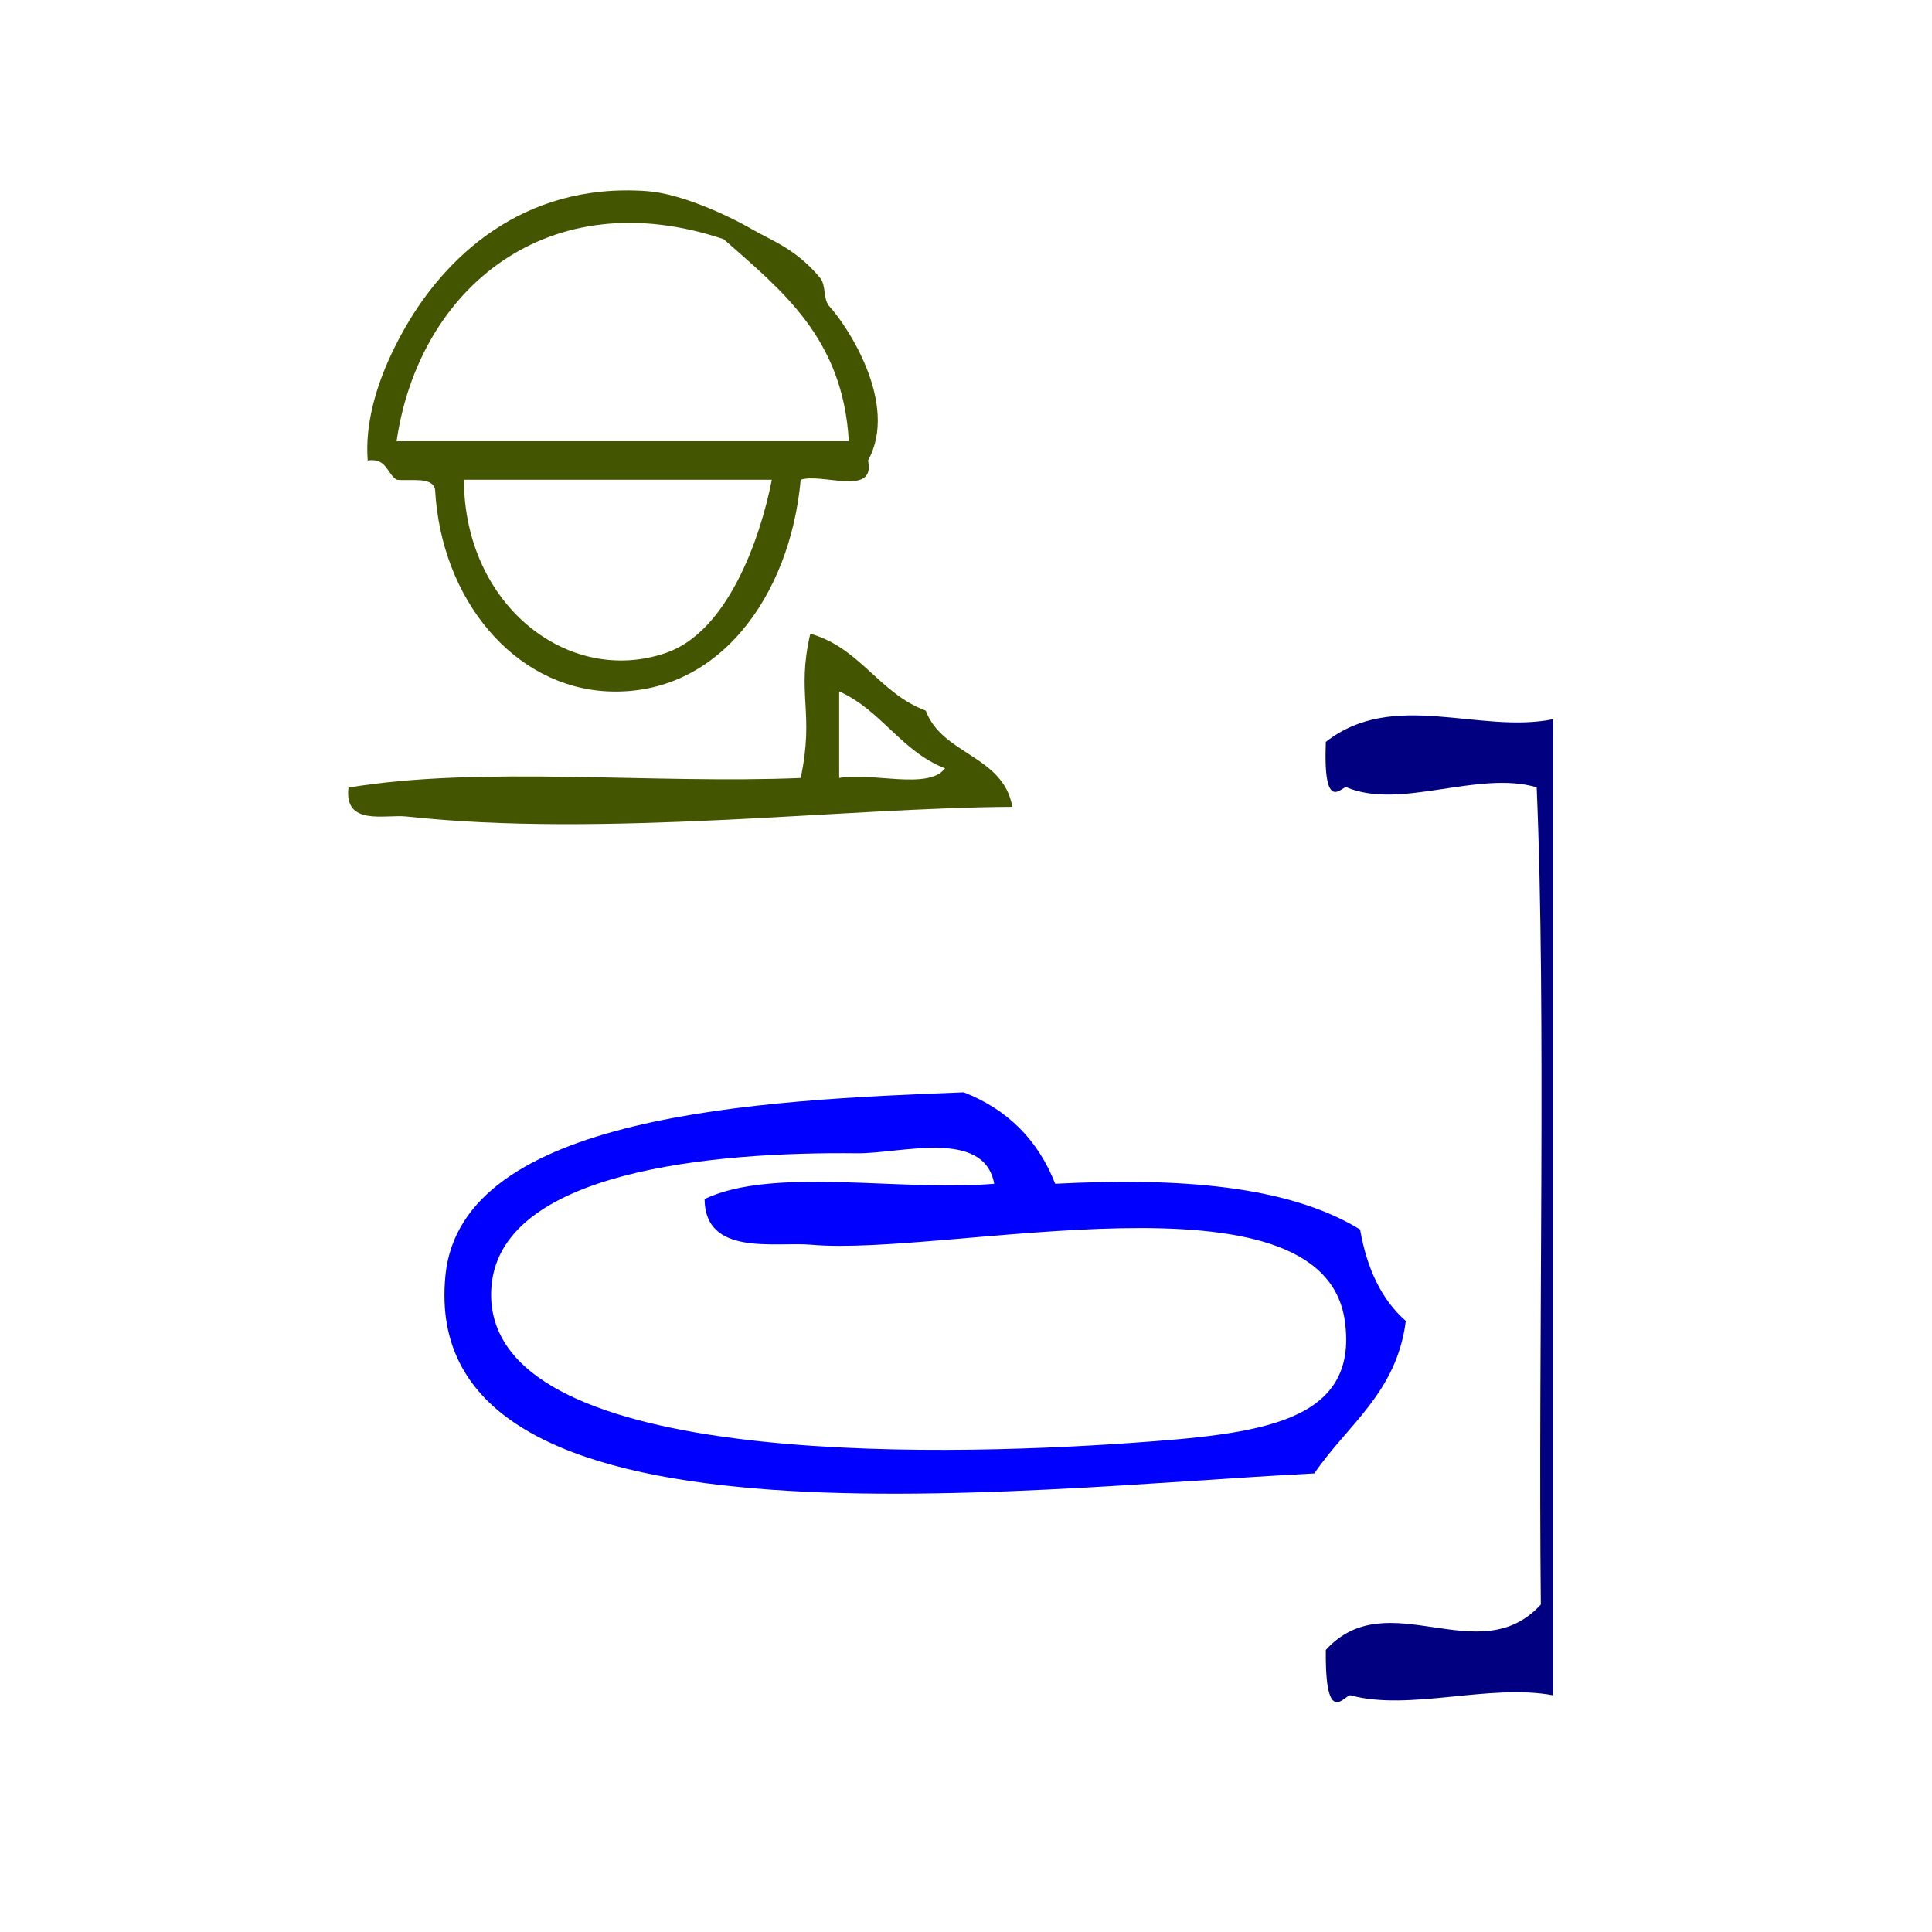 <?xml version="1.0" encoding="UTF-8" standalone="no"?>
<!-- Generator: Adobe Illustrator 15.0.0, SVG Export Plug-In . SVG Version: 6.00 Build 0)  -->

<svg
   xmlns:dc="http://purl.org/dc/elements/1.1/"
   xmlns:cc="http://creativecommons.org/ns#"
   xmlns:rdf="http://www.w3.org/1999/02/22-rdf-syntax-ns#"
   xmlns:svg="http://www.w3.org/2000/svg"
   xmlns="http://www.w3.org/2000/svg"
   xmlns:sodipodi="http://sodipodi.sourceforge.net/DTD/sodipodi-0.dtd"
   xmlns:inkscape="http://www.inkscape.org/namespaces/inkscape"
   version="1.1"
   id="Calque_1"
   x="0px"
   y="0px"
   width="100px"
   height="100px"
   viewBox="0 0 100 100"
   style="enable-background:new 0 0 100 100;"
   xml:space="preserve"
   sodipodi:docname="unideo-39-shield.svg"
   inkscape:version="0.92.0 r15299"><defs
     id="defs15" /><sodipodi:namedview
     pagecolor="#ffffff"
     bordercolor="#666666"
     borderopacity="1"
     objecttolerance="10"
     gridtolerance="10"
     guidetolerance="10"
     inkscape:pageopacity="0"
     inkscape:pageshadow="2"
     inkscape:window-width="1205"
     inkscape:window-height="699"
     id="namedview13"
     showgrid="false"
     inkscape:zoom="2.36"
     inkscape:cx="50"
     inkscape:cy="50"
     inkscape:window-x="329"
     inkscape:window-y="101"
     inkscape:window-maximized="0"
     inkscape:current-layer="Calque_1" /><g
     id="g10"
     style="fill:#445500;fill-opacity:1"
     transform="matrix(0.498,0,0,0.498,10.309,1.357)"><g
       id="g8"
       style="fill:#445500;fill-opacity:1"><g
         id="g6"
         style="fill:#445500;fill-opacity:1"><path
           d="m 62.519,47.136 c -1.11,12.201 -8.646,22.493 -20.001,22 -9.792,-0.426 -17.387,-9.557 -18,-21 -0.31,-1.356 -2.504,-0.829 -4,-1 -1.017,-0.649 -1.034,-2.299 -3,-2 -0.409,-5.283 2.028,-10.594 4,-14 3.93,-6.785 11.846,-14.933 25,-14 3.475,0.246 8.271,2.421 11.001,4 1.981,1.147 4.514,2.005 7,5 0.688,0.828 0.293,2.241 1,3 1.731,1.86 7.271,10.077 4,16 0.802,3.803 -4.73,1.273 -7,2 z m -8,-25 c -18.206,-6.111 -31.69,5.08 -34.001,21 15.667,0 31.333,0 47.001,0 -0.599,-10.734 -6.988,-15.677 -13,-21 z m -6.001,43 c 6.4,-2.193 9.805,-11.864 11.001,-18 -10.668,0 -21.334,0 -32.001,0 0.027,13.013 10.829,21.489 21,18 z"
           id="path2"
           style="fill:#445500;fill-opacity:1"
           inkscape:connector-curvature="0" /><path
           d="m 63.519,63.136 c 5.191,1.476 7.146,6.188 12,8 1.716,4.617 8.041,4.624 9,10 -17.538,0.086 -42.461,3.237 -63.001,1 -2.175,-0.236 -6.485,1.033 -6,-3 13.702,-2.298 31.641,-0.358 47.001,-1 1.456,-6.871 -0.472,-8.682 1,-15 z m 3,15 c 3.366,-0.633 9.287,1.288 11,-1 -4.555,-1.778 -6.621,-6.045 -11,-8 0,3 0,6 0,9 z"
           id="path4"
           style="fill:#445500;fill-opacity:1"
           inkscape:connector-curvature="0" /></g></g></g><g
     transform="matrix(0.789,0,0,0.789,14.352,15.64)"
     id="g10-8"
     style="fill:#0000ff"><g
       id="g8-79"
       style="fill:#0000ff"><g
         id="g6-3"
         style="fill:#0000ff"><path
           inkscape:connector-curvature="0"
           d="m 71.034,60.835 c 0.444,2.556 1.401,4.599 3,6 -0.603,4.731 -3.847,6.821 -6,10 -20.002,1.025 -58.903,5.937 -57.001,-13 1.062,-10.569 20.581,-11.486 34,-12 2.874,1.126 4.874,3.126 6,6 8.081,-0.414 15.243,0.091 20.001,3 z m -33.001,-5 c -9.16,-0.104 -23.682,1.071 -24,9 -0.465,11.604 28.971,10.918 42.001,10 8.354,-0.589 14.938,-1.274 14,-8 -1.445,-10.347 -26.106,-4.206 -35.001,-5 -2.353,-0.21 -6.981,0.794 -7,-3 4.523,-2.144 12.862,-0.472 19,-1 -0.665,-3.65 -6.149,-1.968 -9,-2 z"
           id="path4-3"
           style="fill:#0000ff" /></g></g></g><g
     transform="matrix(-0.214,0,0,1.175,85.202,3.815)"
     id="g8-29"
     style="fill:#000080;fill-opacity:1"><g
       id="g6-68"
       style="fill:#000080;fill-opacity:1"><g
         id="g4-547"
         style="fill:#000080;fill-opacity:1"><path
           inkscape:connector-curvature="0"
           d="m 77.466,29.434 c 0.69,3.255 -3.945,1.92 -5,2 -13.11,1.009 -31.707,-0.756 -46.001,0 -2.329,10.006 -0.337,24.33 -1,36 15.004,2.996 36.996,-0.996 52.001,2 0.216,3.517 -4.679,1.936 -6,2 -14.206,0.705 -33.568,-0.528 -49.001,0 0,-14.333 0,-28.667 0,-43 18.001,0.665 38.665,-1.33 55.001,1 z"
           id="path2-37"
           style="fill:#000080;fill-opacity:1" /></g></g></g></svg>